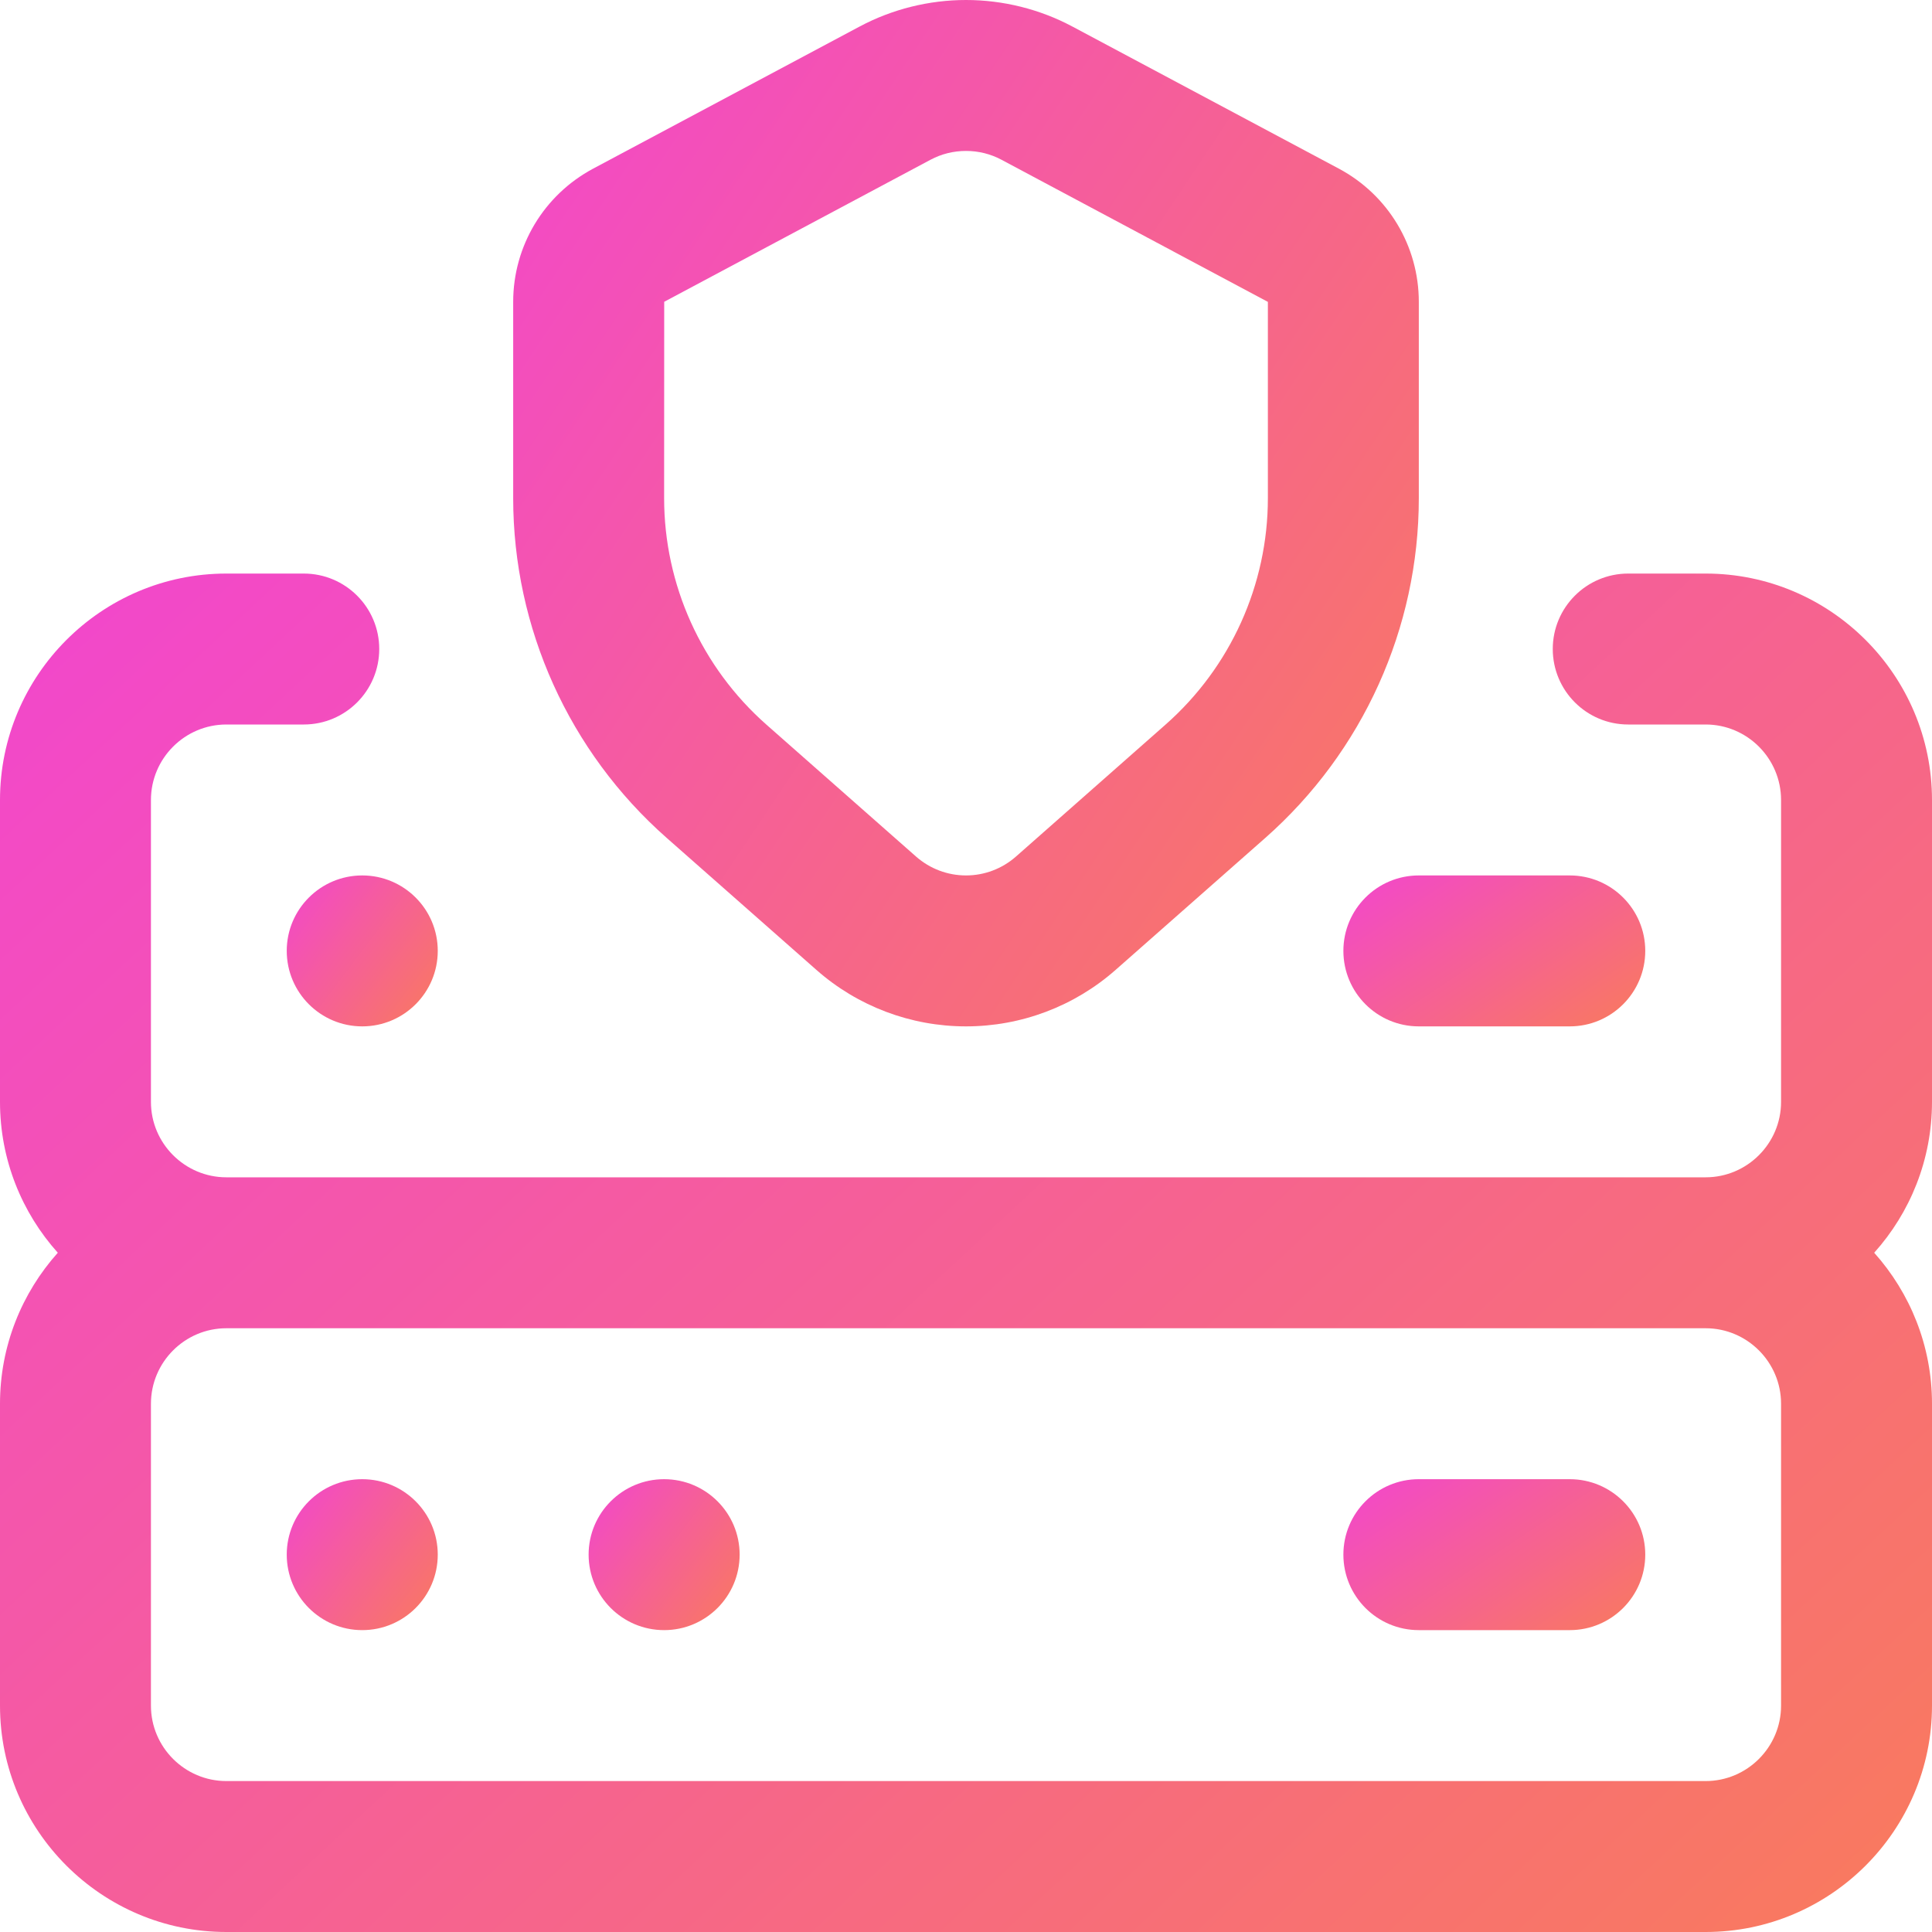 <svg width="24" height="24" viewBox="0 0 24 24" fill="none" xmlns="http://www.w3.org/2000/svg">
<g clip-path="url(#clip0_9106_12628)">
<path d="M24 9.938C24 8.387 22.738 7.125 21.188 7.125H20.226C19.709 7.125 19.289 7.545 19.289 8.062C19.289 8.58 19.709 9 20.226 9H21.188C21.704 9 22.125 9.421 22.125 9.938V13.688C22.125 14.204 21.704 14.625 21.188 14.625H2.812C2.296 14.625 1.875 14.204 1.875 13.688V9.938C1.875 9.421 2.296 9 2.812 9H3.774C4.291 9 4.711 8.58 4.711 8.062C4.711 7.545 4.291 7.125 3.774 7.125H2.812C1.262 7.125 0 8.387 0 9.938V13.688C0 14.407 0.272 15.065 0.718 15.562C0.272 16.061 0 16.718 0 17.438V21.188C0 22.738 1.262 24 2.812 24H21.188C22.738 24 24 22.738 24 21.188V17.438C24 16.718 23.728 16.061 23.282 15.562C23.728 15.065 24 14.407 24 13.688V9.938ZM22.125 21.188C22.125 21.704 21.704 22.125 21.188 22.125H2.812C2.296 22.125 1.875 21.704 1.875 21.188V17.438C1.875 16.921 2.296 16.5 2.812 16.5H21.188C21.704 16.5 22.125 16.921 22.125 17.438V21.188Z" fill="url(#paint0_linear_9106_12628)"/>
<path d="M19.5 18.375H17.625C17.107 18.375 16.688 18.795 16.688 19.312C16.688 19.83 17.107 20.25 17.625 20.25H19.5C20.018 20.25 20.438 19.83 20.438 19.312C20.438 18.795 20.018 18.375 19.5 18.375Z" fill="url(#paint1_linear_9106_12628)"/>
<path d="M17.625 12.75H19.5C20.018 12.75 20.438 12.33 20.438 11.812C20.438 11.295 20.018 10.875 19.5 10.875H17.625C17.107 10.875 16.688 11.295 16.688 11.812C16.688 12.33 17.107 12.75 17.625 12.75Z" fill="url(#paint2_linear_9106_12628)"/>
<path d="M4.5 20.25C5.018 20.25 5.438 19.83 5.438 19.312C5.438 18.795 5.018 18.375 4.5 18.375C3.982 18.375 3.562 18.795 3.562 19.312C3.562 19.83 3.982 20.25 4.5 20.25Z" fill="url(#paint3_linear_9106_12628)"/>
<path d="M8.25 20.25C8.768 20.25 9.188 19.83 9.188 19.312C9.188 18.795 8.768 18.375 8.25 18.375C7.732 18.375 7.312 18.795 7.312 19.312C7.312 19.83 7.732 20.25 8.25 20.25Z" fill="url(#paint4_linear_9106_12628)"/>
<path d="M4.5 12.75C5.018 12.75 5.438 12.33 5.438 11.812C5.438 11.295 5.018 10.875 4.5 10.875C3.982 10.875 3.562 11.295 3.562 11.812C3.562 12.33 3.982 12.75 4.5 12.75Z" fill="url(#paint5_linear_9106_12628)"/>
<path d="M12 12.75C11.315 12.75 10.654 12.501 10.14 12.047L8.281 10.408C7.07 9.34 6.375 7.802 6.375 6.188V3.75C6.375 3.056 6.756 2.422 7.368 2.095L10.678 0.33C11.082 0.114 11.54 0 12 0C12.46 0 12.918 0.114 13.322 0.33L16.632 2.095C17.244 2.422 17.625 3.056 17.625 3.75V6.188C17.625 7.801 16.93 9.339 15.719 10.408L13.86 12.047C13.346 12.501 12.685 12.75 12 12.75ZM8.251 3.749L8.25 6.188C8.25 7.264 8.713 8.289 9.521 9.002L11.38 10.641C11.552 10.792 11.771 10.875 12 10.875C12.229 10.875 12.448 10.792 12.62 10.641L14.479 9.001C15.287 8.289 15.75 7.263 15.75 6.188V3.75L12.44 1.984C12.304 1.912 12.156 1.875 12 1.875C11.844 1.875 11.696 1.912 11.56 1.984L8.251 3.749Z" fill="url(#paint6_linear_9106_12628)"/>
</g>
<defs>
<linearGradient id="paint0_linear_9106_12628" x1="0" y1="7.125" x2="19.544" y2="28.143" gradientUnits="userSpaceOnUse">
<stop stop-color="#F246CE"/>
<stop offset="1" stop-color="#F97B5C"/>
</linearGradient>
<linearGradient id="paint1_linear_9106_12628" x1="16.688" y1="18.375" x2="18.691" y2="21.405" gradientUnits="userSpaceOnUse">
<stop stop-color="#F246CE"/>
<stop offset="1" stop-color="#F97B5C"/>
</linearGradient>
<linearGradient id="paint2_linear_9106_12628" x1="16.688" y1="10.875" x2="18.691" y2="13.905" gradientUnits="userSpaceOnUse">
<stop stop-color="#F246CE"/>
<stop offset="1" stop-color="#F97B5C"/>
</linearGradient>
<linearGradient id="paint3_linear_9106_12628" x1="3.562" y1="18.375" x2="5.657" y2="19.959" gradientUnits="userSpaceOnUse">
<stop stop-color="#F246CE"/>
<stop offset="1" stop-color="#F97B5C"/>
</linearGradient>
<linearGradient id="paint4_linear_9106_12628" x1="7.312" y1="18.375" x2="9.407" y2="19.959" gradientUnits="userSpaceOnUse">
<stop stop-color="#F246CE"/>
<stop offset="1" stop-color="#F97B5C"/>
</linearGradient>
<linearGradient id="paint5_linear_9106_12628" x1="3.562" y1="10.875" x2="5.657" y2="12.459" gradientUnits="userSpaceOnUse">
<stop stop-color="#F246CE"/>
<stop offset="1" stop-color="#F97B5C"/>
</linearGradient>
<linearGradient id="paint6_linear_9106_12628" x1="6.375" y1="0" x2="20.046" y2="9.121" gradientUnits="userSpaceOnUse">
<stop stop-color="#F246CE"/>
<stop offset="1" stop-color="#F97B5C"/>
</linearGradient>
<clipPath id="clip0_9106_12628">
<rect width="24" height="24" fill="white"/>
</clipPath>
</defs>
</svg>

